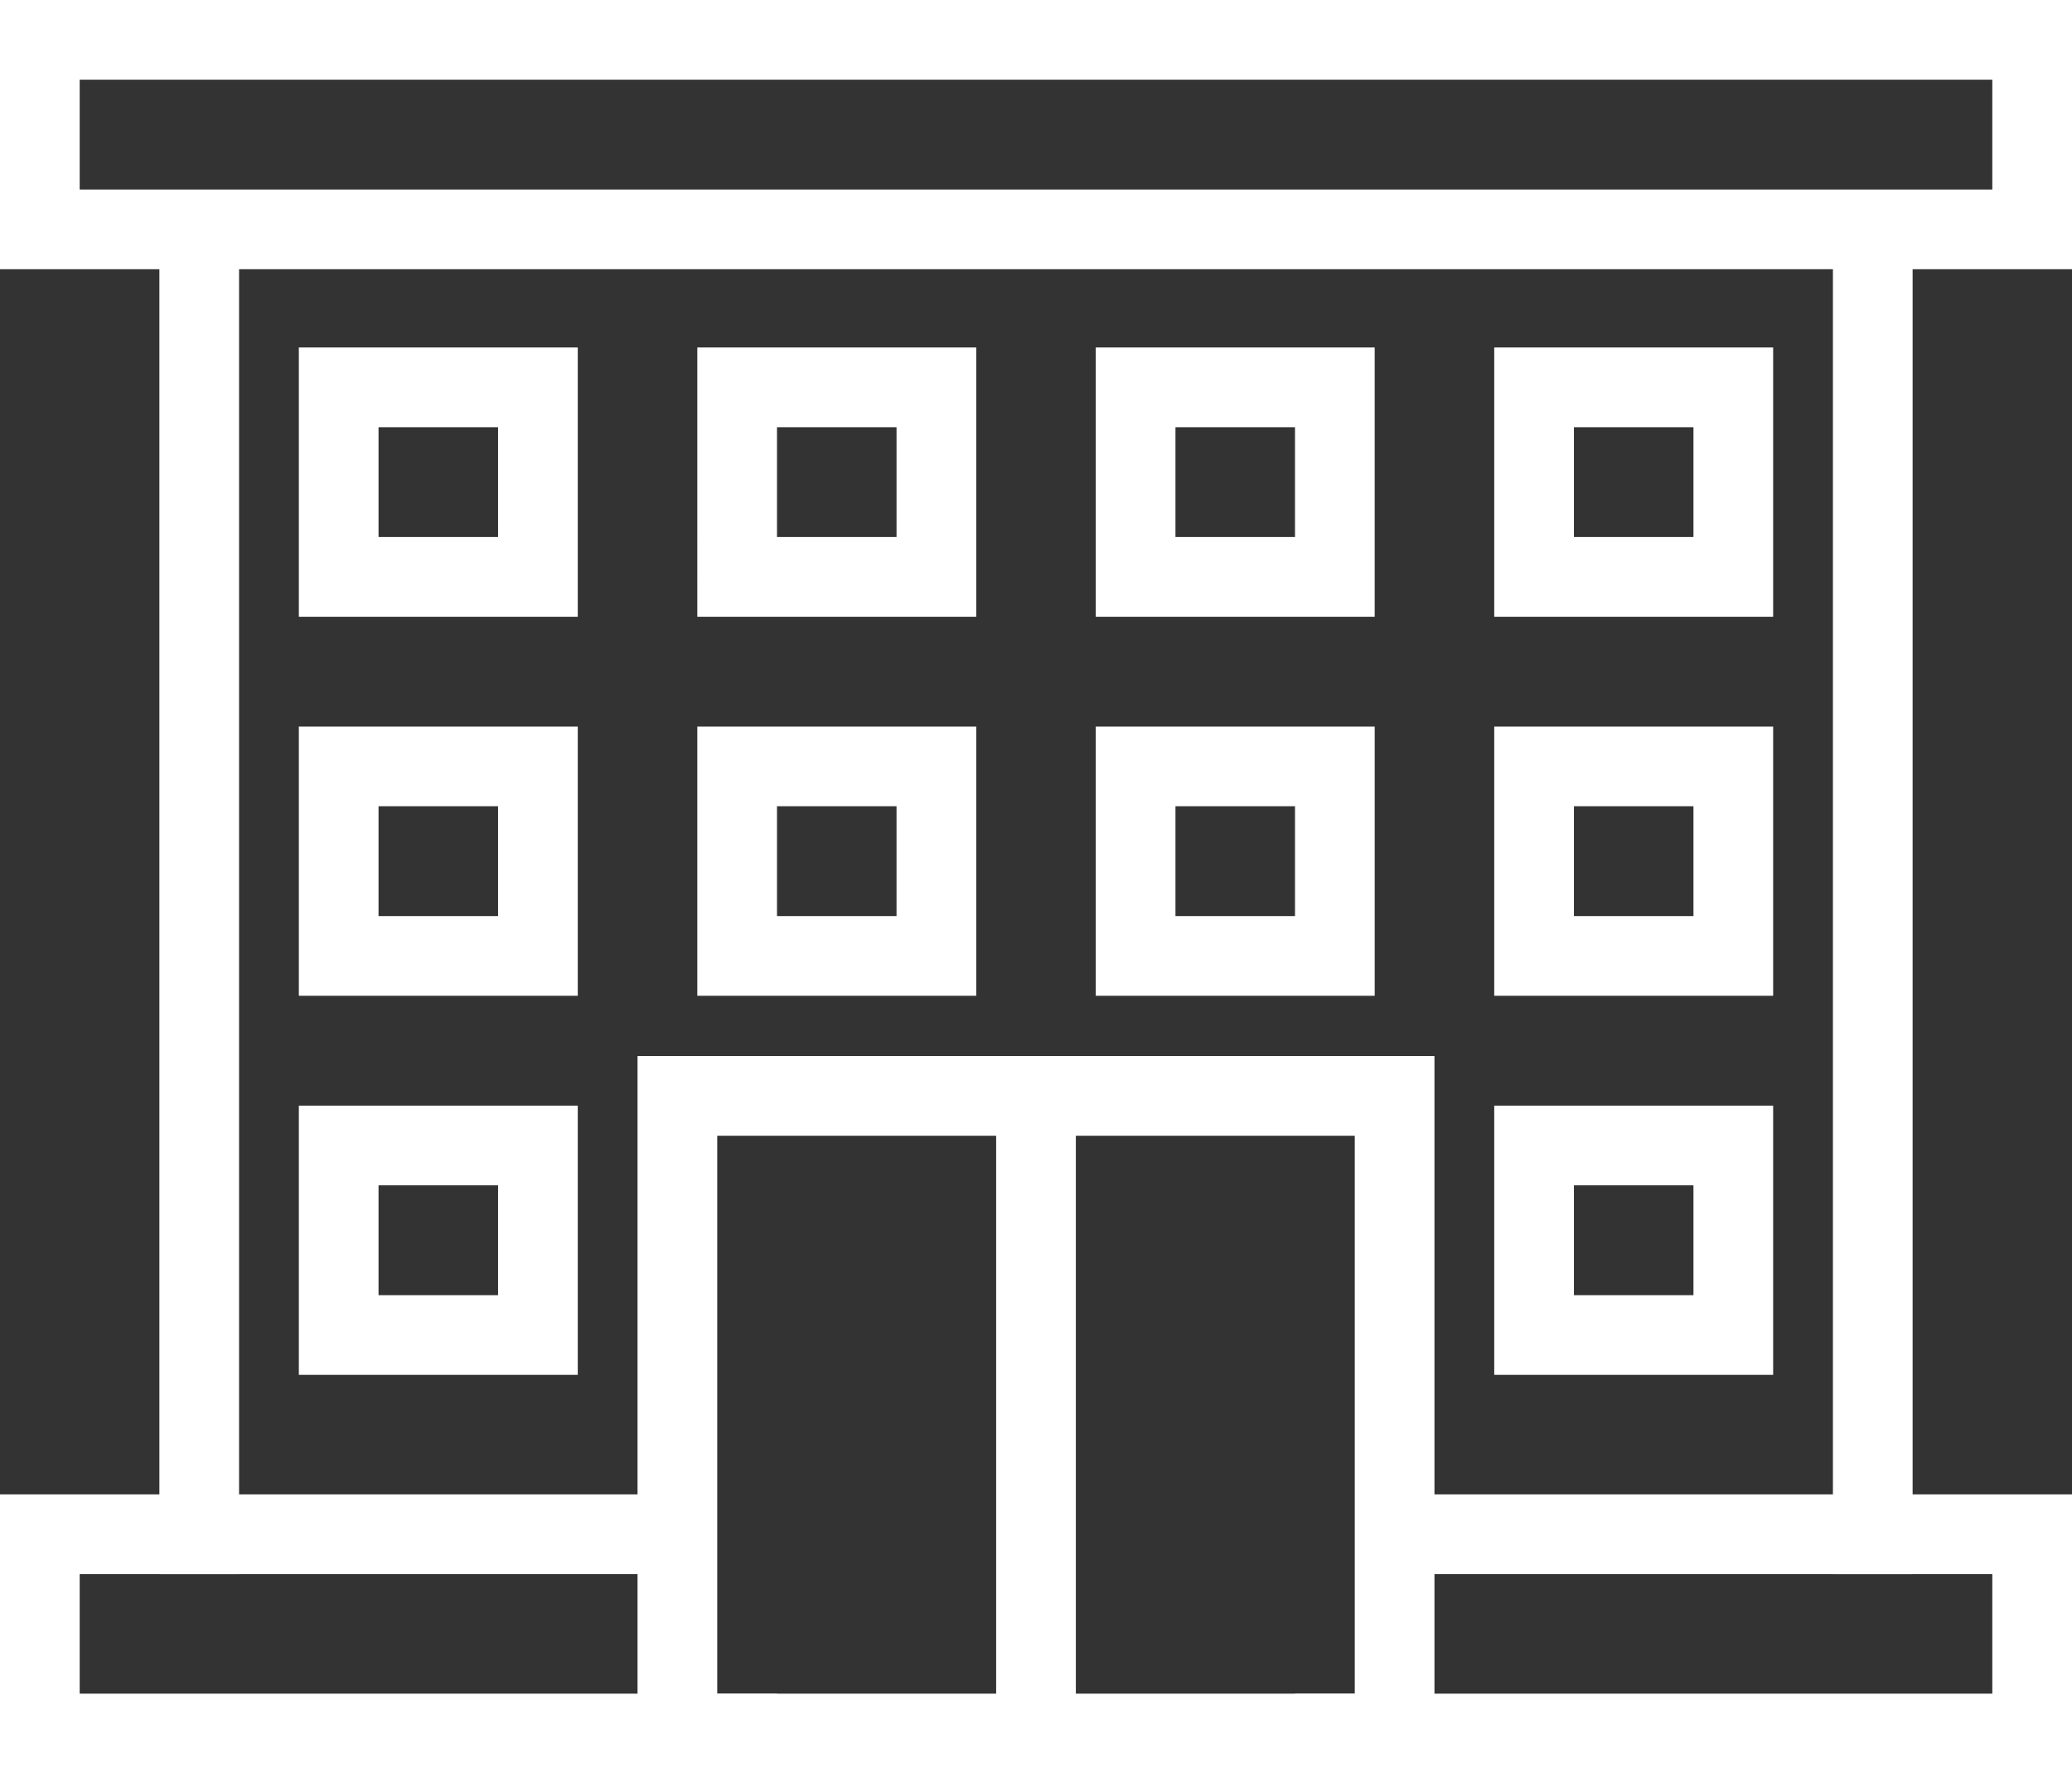 <svg xmlns="http://www.w3.org/2000/svg" width="52" height="44.5" viewBox="0 0 52 44.5"><rect x="0" y="0" width="52" height="44.5" fill="#333333" stroke="none"/><g transform="translate(1 1)"><path d="M6,47.5V16m42,0V47.5" transform="translate(-2 -10)" fill="none" stroke="#fff" stroke-linecap="square" stroke-miterlimit="10" stroke-width="2"/><path d="M23,45H41V61H23Z" transform="translate(-7 -18.5)" fill="none" stroke="#fff" stroke-linecap="square" stroke-miterlimit="10" stroke-width="2"/><path d="M19.5,61H2V56H17.8m18.34,0H52v5H34.5" transform="translate(-2 -18.5)" fill="none" stroke="#fff" stroke-linecap="square" stroke-miterlimit="10" stroke-width="2"/><path d="M32,45V61" transform="translate(-7 -18.5)" fill="none" stroke="#fff" stroke-linecap="square" stroke-miterlimit="10" stroke-width="2"/><path d="M34.7,14.756H2V10H50.687M35.281,10H52v4.756H34.7M9.5,18.72h5v4.756h-5Zm30,0h5v4.756h-5Zm-30,9.512h5v4.756h-5Zm0,9.512h5V42.5h-5Zm30,0h5V42.5h-5Zm-20-9.512h5v4.756h-5Zm10,0h5v4.756h-5Zm10,0h5v4.756h-5Zm-15-9.512v4.756h-5V18.72h5m5,0h5v4.756h-5V19.149" transform="translate(-2 -10)" fill="none" stroke="#fff" stroke-linecap="square" stroke-miterlimit="10" stroke-width="2"/></g></svg>
